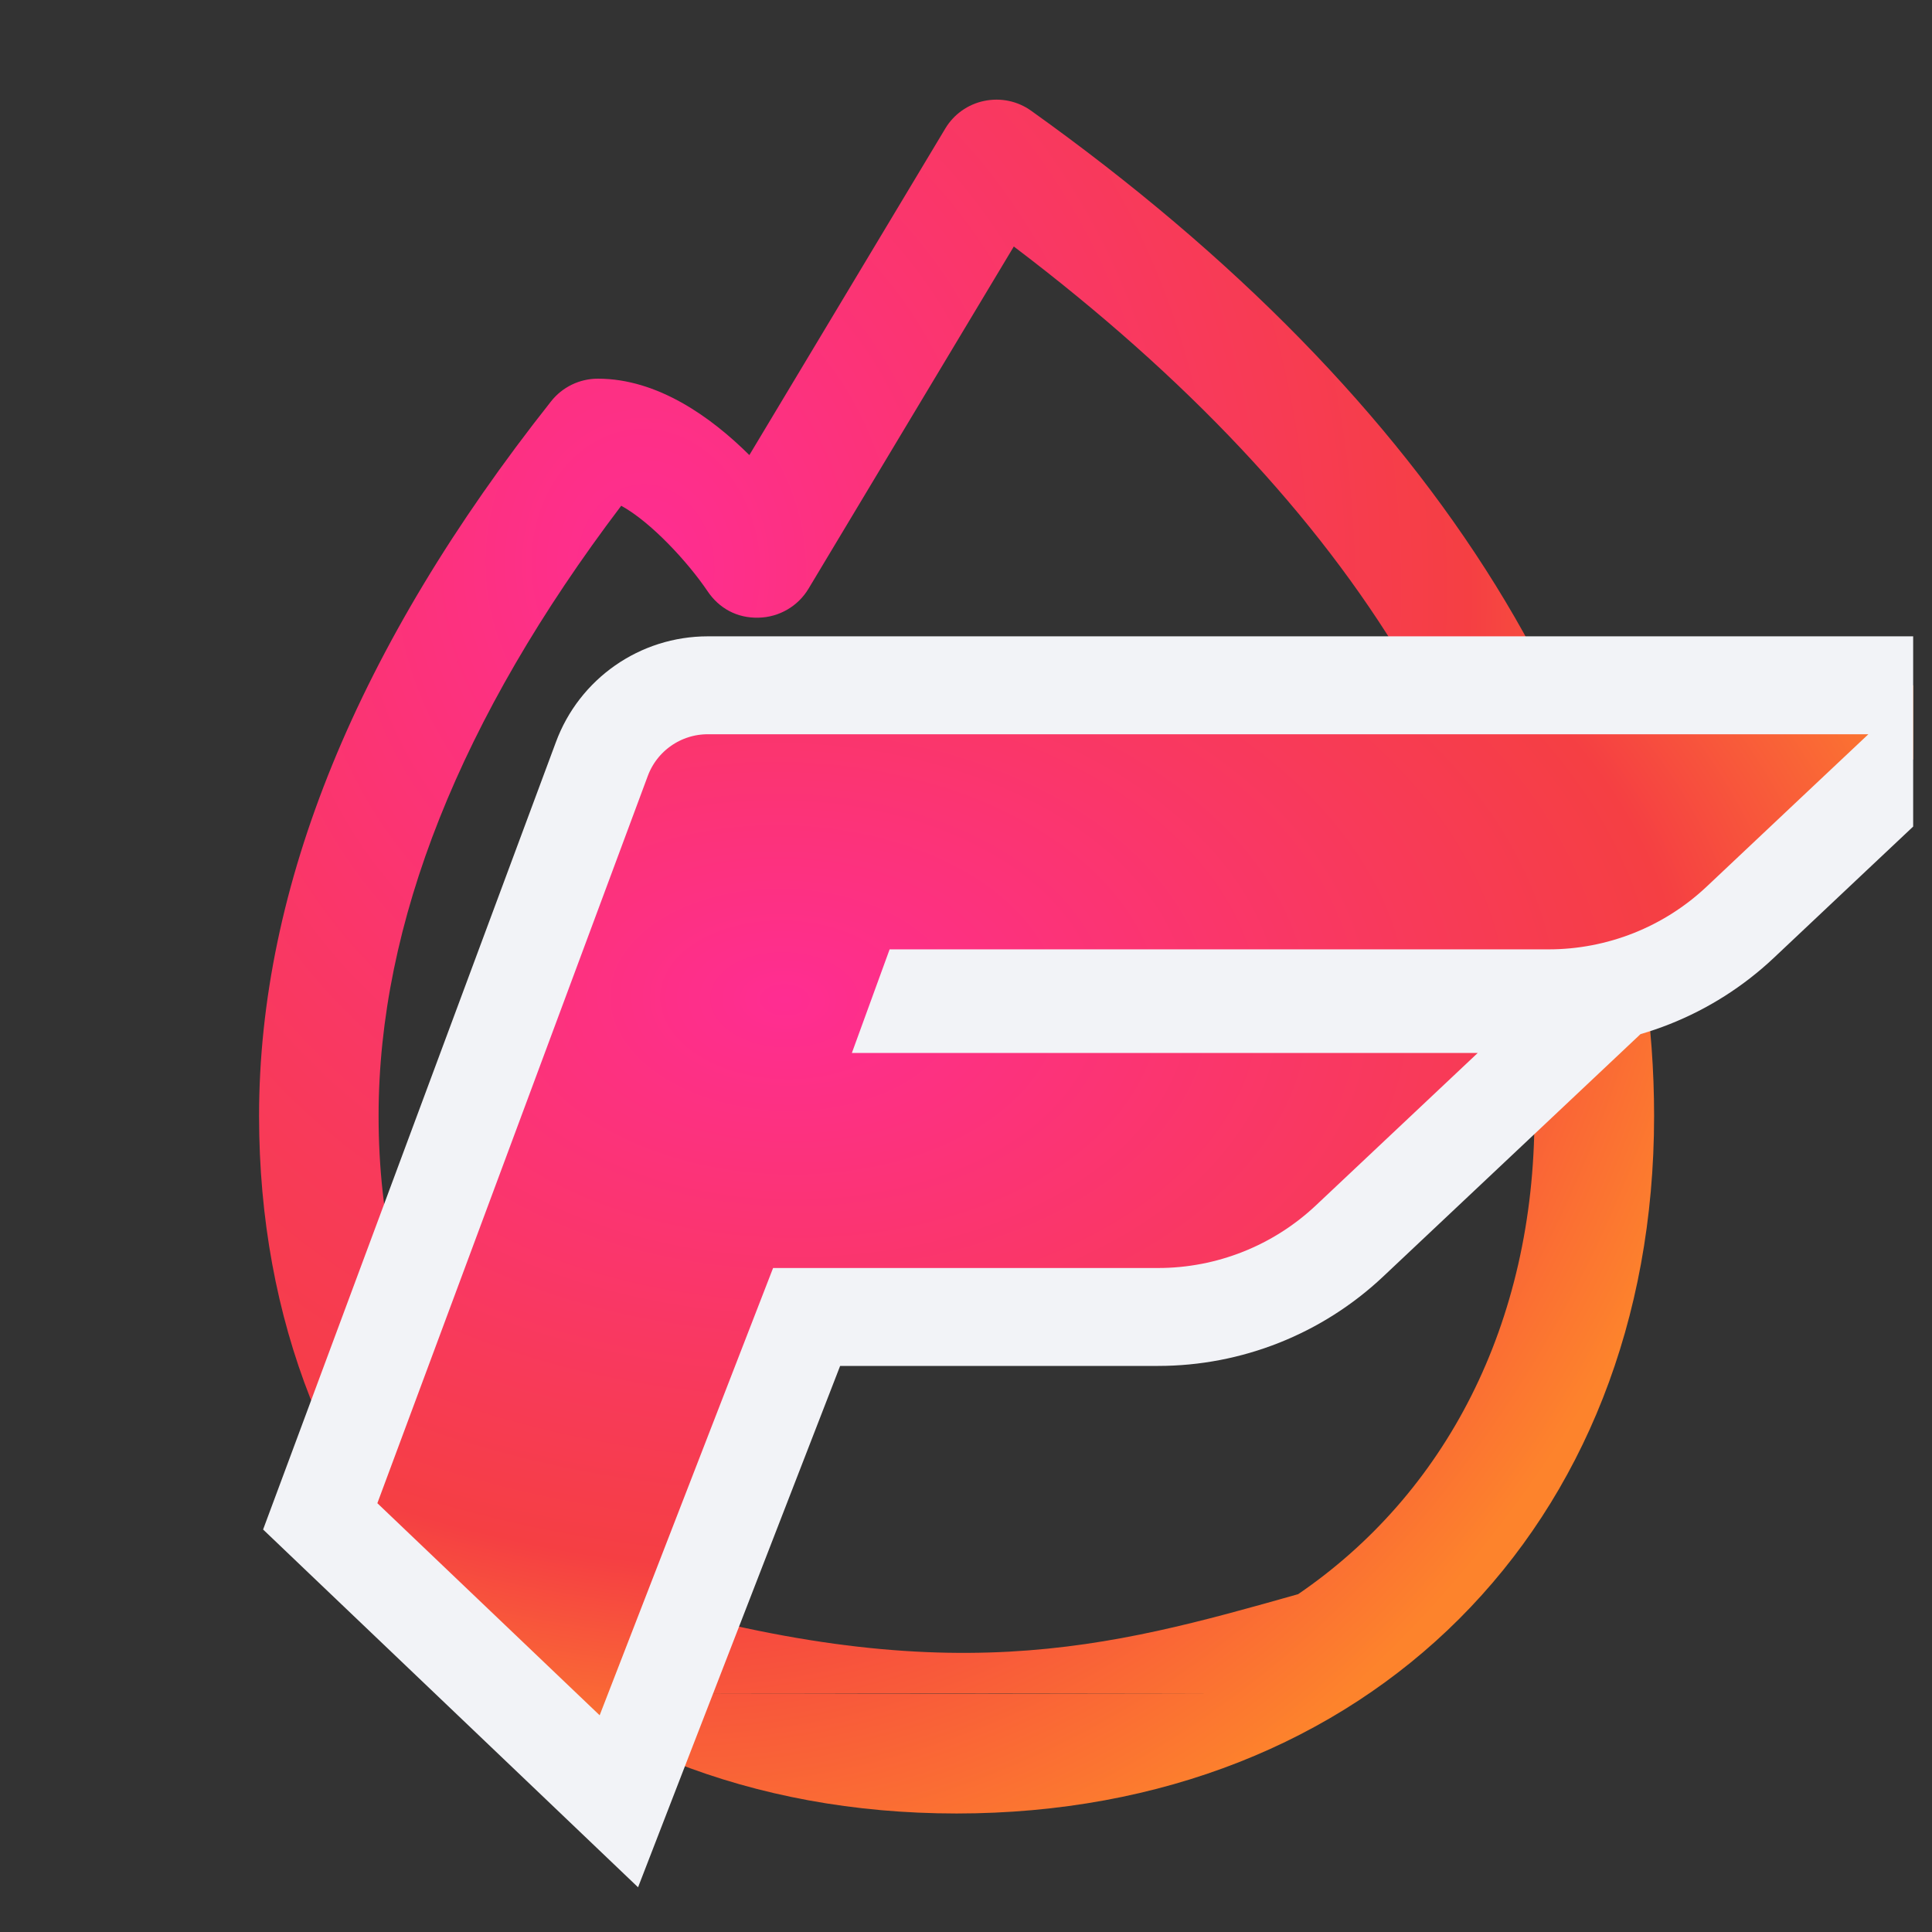 <svg width="44" height="44" viewBox="0 0 44 44" fill="none" xmlns="http://www.w3.org/2000/svg">
<rect x="0" y="0" width="44" height="44" fill="#333333" stroke="none"/>
<g clip-path="url(#clip0_257_2442)">
<path d="M37.671 25.416C37.671 17.068 32.766 9.151 23.485 2.523C23.176 2.301 22.791 2.221 22.416 2.298C22.044 2.374 21.72 2.604 21.526 2.931L17.066 10.364C16.194 9.498 14.976 8.624 13.616 8.624C13.2 8.624 12.806 8.815 12.549 9.142C8.137 14.717 5.9 20.193 5.9 25.416C5.9 34.769 12.432 41.301 21.786 41.301H21.791C31.141 41.297 37.671 34.767 37.671 25.416ZM21.788 38.578C2.185 38.578 41.409 38.555 21.788 38.578V38.578ZM29.561 36.307C25.223 37.533 21.526 38.57 14.012 36.309C10.659 34.021 8.622 30.161 8.622 25.416C8.622 21.03 10.481 16.357 14.148 11.518C14.825 11.89 15.662 12.795 16.114 13.464C16.374 13.851 16.784 14.082 17.28 14.067C17.744 14.056 18.173 13.808 18.413 13.408L23.089 5.614C30.957 11.576 34.946 18.234 34.946 25.418C34.946 30.161 32.911 34.023 29.56 36.309L29.561 36.307Z" fill="url(#paint0_radial_257_2442)"/>
<path d="M42.55 15.607L45.358 15.608L43.315 17.534L41.74 19.017L39.631 21.005C38.451 22.116 36.89 22.736 35.268 22.736H21.041L20.994 22.865H36.464L34.42 24.791L30.736 28.261C29.556 29.373 27.996 29.993 26.374 29.993H18.37L14.696 39.468L14.094 41.023L12.888 39.872L7.824 35.041L7.293 34.534L7.549 33.846L13.705 17.291C14.077 16.279 15.042 15.607 16.119 15.607H42.55Z" fill="url(#paint1_radial_257_2442)" stroke="#F2F3F7" stroke-width="2.23"/>
</g>
<defs>
<radialGradient id="paint0_radial_257_2442" cx="0" cy="0" r="1" gradientTransform="matrix(13.756 27.675 -22.526 16.008 14.689 12.843)" gradientUnits="userSpaceOnUse">
<stop stop-color="#FF2D92"/>
<stop offset="0.714" stop-color="#F53F43"/>
<stop offset="1" stop-color="#FD832C"/>
</radialGradient>
<radialGradient id="paint1_radial_257_2442" cx="0" cy="0" r="1" gradientTransform="matrix(14.703 15.842 -24.076 9.164 17.987 22.775)" gradientUnits="userSpaceOnUse">
<stop stop-color="#FF2D92"/>
<stop offset="0.714" stop-color="#F53F43"/>
<stop offset="1" stop-color="#FD832C"/>
</radialGradient>
<clipPath id="clip0_257_2442">
<rect width="43.571" height="43.571" fill="white"/>
</clipPath>
</defs>
</svg>
